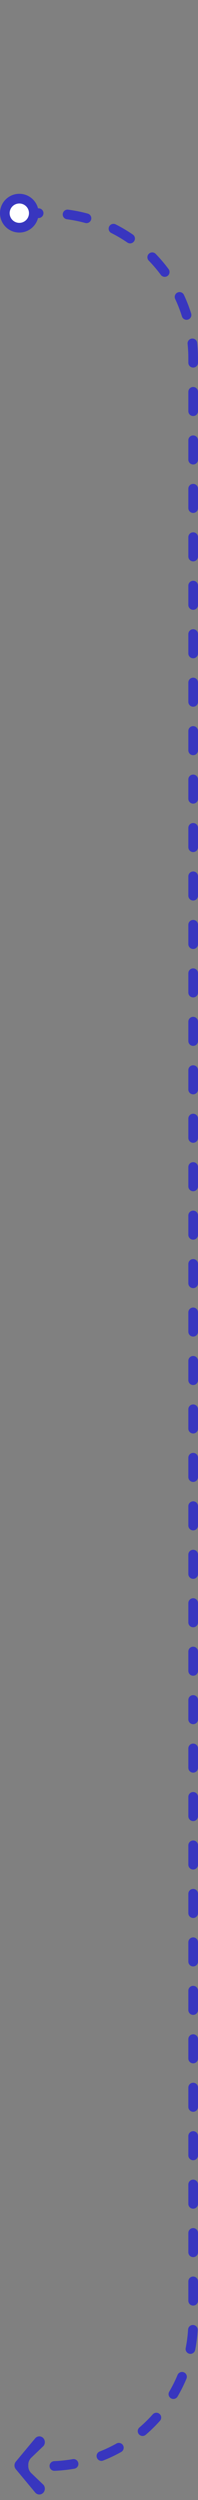 <?xml version="1.0" encoding="utf-8"?>
<svg xmlns="http://www.w3.org/2000/svg" fill="none" height="100%" overflow="visible" preserveAspectRatio="none" style="display: block;" viewBox="0 0 41 516" width="100%">
<rect x="0" y="0" width="41" height="516" fill="#808080" stroke="none"/>
<g id="Point A">
<path d="M4 44H10C26.569 44 40 57.431 40 74V479C40 495.569 26.568 509 10 509H8.029" id="Vector 6" stroke="#3836BF" stroke-dasharray="4 6" stroke-linecap="round" stroke-width="2"/>
<circle cx="4" cy="44" fill="white" id="l" r="3" stroke="#3836BF" stroke-width="2" transform="rotate(-90 4 44)"/>
<path d="M8.895 503.154C8.42 502.718 7.698 502.768 7.283 503.267L3.283 508.067C2.906 508.519 2.906 509.195 3.283 509.647L7.283 514.447C7.698 514.946 8.42 514.997 8.895 514.56C9.37 514.124 9.418 513.366 9.003 512.867L6.474 510.448C6.08 510.07 5.857 509.548 5.857 509.003L5.857 508.712C5.857 508.166 6.08 507.644 6.474 507.266L9.003 504.847C9.418 504.349 9.37 503.59 8.895 503.154Z" fill="#3836BF" id="&gt;"/>
</g>
</svg>